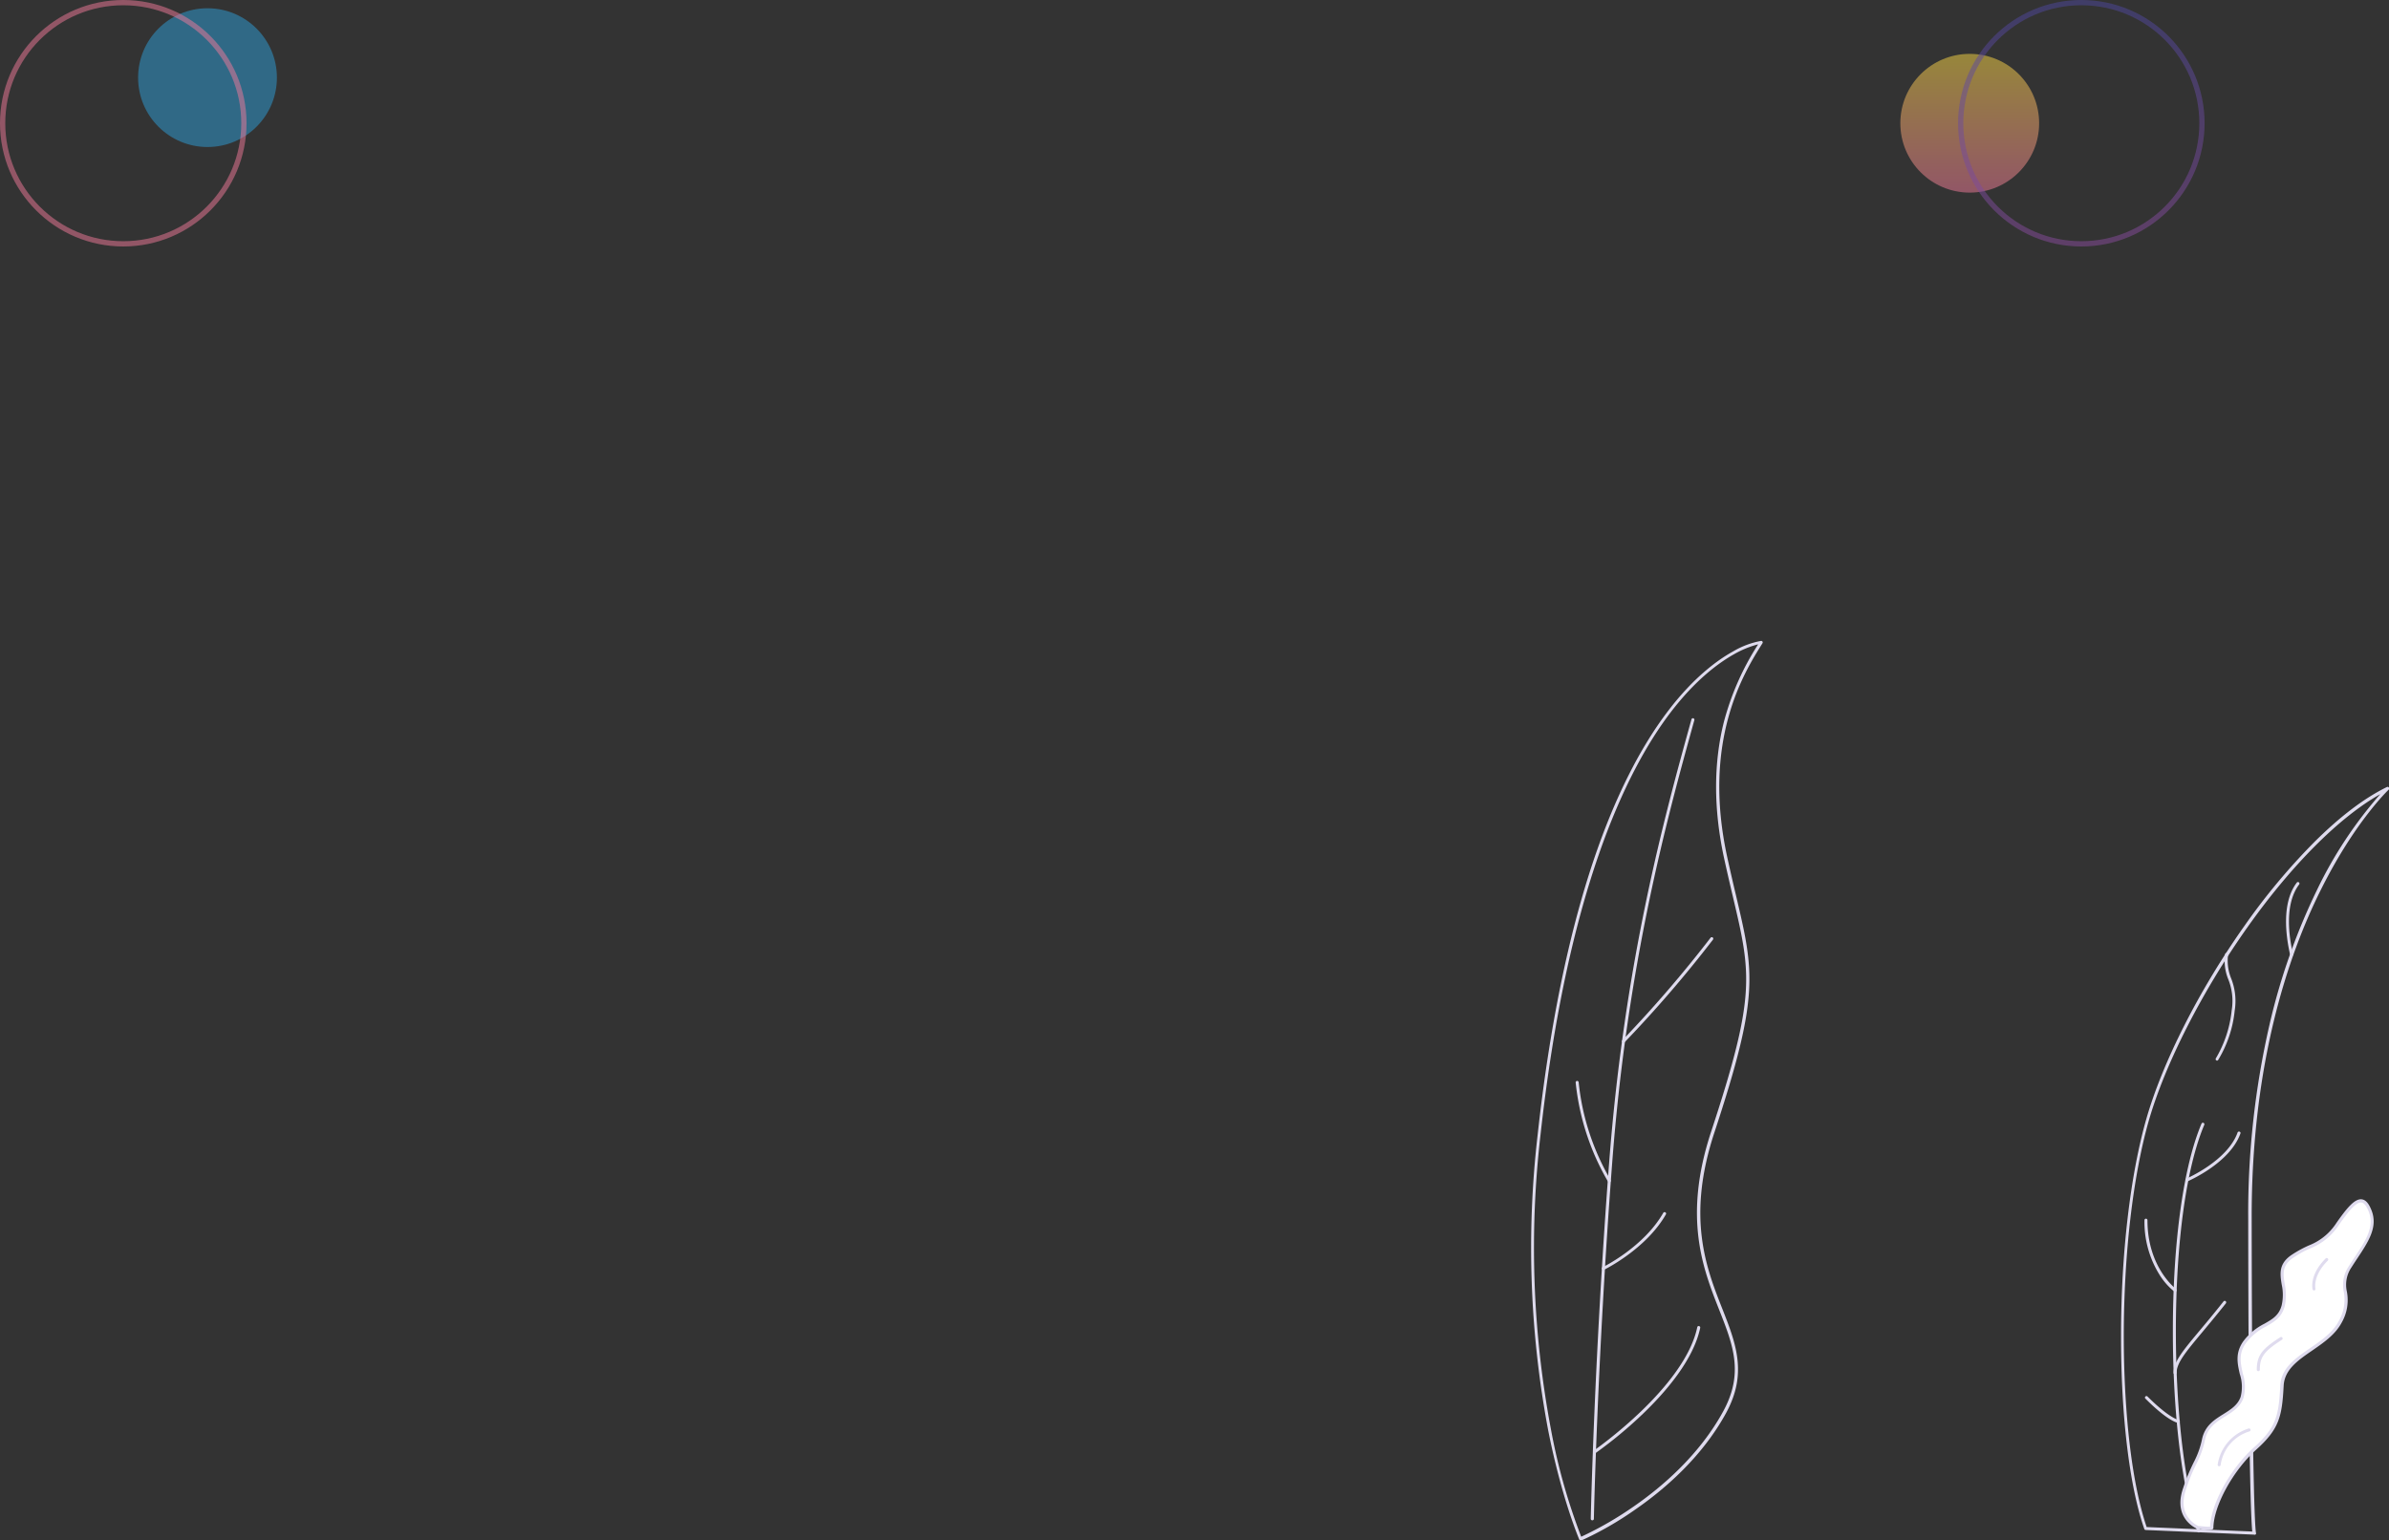 <svg id="Layer_1" data-name="Layer 1" xmlns="http://www.w3.org/2000/svg" xmlns:xlink="http://www.w3.org/1999/xlink" viewBox="0 0 454.08 292.84"><rect x="0" y="0" width="454.08" height="292.84" fill="#333333" stroke="none"/><defs><style>.cls-1{fill:#dfdbee;}.cls-2{fill:#fff;}.cls-3{fill:#2ea0da;}.cls-3,.cls-4,.cls-5,.cls-6{opacity:0.5;}.cls-4,.cls-6{fill:none;stroke-miterlimit:10;}.cls-4{stroke:#f27b9b;}.cls-5{fill:url(#linear-gradient);}.cls-6{stroke:url(#linear-gradient-2);}</style><linearGradient id="linear-gradient" x1="1540.77" y1="1372.95" x2="1567.15" y2="1372.95" gradientTransform="translate(1747.34 -1530.53) rotate(90)" gradientUnits="userSpaceOnUse"><stop offset="0" stop-color="#fddb44"/><stop offset="1" stop-color="#f27b9b"/></linearGradient><linearGradient id="linear-gradient-2" x1="1530.53" y1="1351.74" x2="1577.38" y2="1351.74" gradientTransform="translate(1747.34 -1530.53) rotate(90)" gradientUnits="userSpaceOnUse"><stop offset="0" stop-color="#4d489e"/><stop offset="1" stop-color="#8b4c9e"/></linearGradient></defs><title>illustration_06</title><path class="cls-1" d="M306,371.06a.29.29,0,0,1-.27-.17c0-.07-3.3-7.62-5.9-20.8a187.08,187.08,0,0,1-2-56c2.25-20.54,5.88-38.26,10.77-52.67,3.92-11.54,8.67-21,14.1-28.11,4.84-6.34,9.36-9.61,12.29-11.23a16.16,16.16,0,0,1,5.32-2,.29.29,0,0,1,.27.44c-3.46,5.5-11.56,18.4-6.7,40.68.6,2.75,1.17,5.19,1.68,7.34,1.71,7.28,2.85,12.09,2.45,18.27s-2.23,13.55-6.58,26.76c-5.32,16.13-1.54,25.74,1.5,33.46,2.6,6.61,4.84,12.31.72,19.86-4.61,8.45-11.84,14.58-17.1,18.23a63.64,63.64,0,0,1-10.41,6A.23.23,0,0,1,306,371.06Zm33.71-170.32a18.59,18.59,0,0,0-4.53,1.87c-2.88,1.61-7.33,4.84-12.11,11.12-8.46,11.11-19.62,34.09-24.7,80.42a186.28,186.28,0,0,0,2,55.83,114.53,114.53,0,0,0,5.75,20.42,66.12,66.12,0,0,0,10.05-5.8c5.21-3.61,12.37-9.67,16.92-18,4-7.31,1.9-12.63-.75-19.36-3.08-7.81-6.9-17.53-1.52-33.86,8.55-25.93,7.61-29.91,4.12-44.72-.51-2.15-1.08-4.6-1.68-7.35-2-9.31-2-18,0-25.9A51.38,51.38,0,0,1,339.75,200.74Z" transform="translate(-5.58 -78.23)"/><path class="cls-1" d="M308.22,367.28h0a.29.29,0,0,1-.28-.29c0-.3.67-30.69,3.48-67.56,2.94-38.55,10.59-66.17,15.66-84.44a.28.28,0,0,1,.35-.2.29.29,0,0,1,.2.35C322.56,233.4,314.91,261,312,299.47c-2.8,36.86-3.47,67.23-3.47,67.53A.29.29,0,0,1,308.22,367.28Z" transform="translate(-5.58 -78.23)"/><path class="cls-1" d="M314.14,276.5a.32.32,0,0,1-.2-.08.3.3,0,0,1,0-.41,236.16,236.16,0,0,0,16.77-19.49.3.3,0,0,1,.4-.06.3.3,0,0,1,.06.41,235.55,235.55,0,0,1-16.82,19.54A.29.29,0,0,1,314.14,276.5Z" transform="translate(-5.58 -78.23)"/><path class="cls-1" d="M311.45,303a.29.29,0,0,1-.24-.13,46.89,46.89,0,0,1-6.14-18.82.28.28,0,0,1,.26-.31.29.29,0,0,1,.31.27,46,46,0,0,0,6.06,18.55.29.29,0,0,1-.1.4A.26.26,0,0,1,311.45,303Z" transform="translate(-5.58 -78.23)"/><path class="cls-1" d="M310.33,319.68a.29.29,0,0,1-.26-.16.28.28,0,0,1,.14-.38c.07,0,7.81-3.83,11.51-10.32a.29.29,0,0,1,.39-.1.28.28,0,0,1,.11.39c-3.79,6.64-11.69,10.5-11.77,10.54A.27.27,0,0,1,310.33,319.68Z" transform="translate(-5.58 -78.23)"/><path class="cls-1" d="M308.78,354.48a.28.28,0,0,1-.24-.13.29.29,0,0,1,.07-.4c.17-.11,17.16-11.95,19.57-23.38a.27.27,0,0,1,.34-.22.29.29,0,0,1,.22.34c-1.28,6.1-6.61,12.23-10.85,16.3a81.39,81.39,0,0,1-8.95,7.44A.33.33,0,0,1,308.78,354.48Z" transform="translate(-5.58 -78.23)"/><path class="cls-1" d="M434,370h0l-20.59-.88a.28.28,0,0,1-.26-.19c-2.83-8.14-4.44-21.55-4.42-36.81,0-15.49,1.76-30.43,4.76-41,3.11-10.93,10.09-24.69,18.66-36.81a121.86,121.86,0,0,1,13.4-16.07c4.85-4.81,9.46-8.3,13.72-10.38a.28.28,0,0,1,.36.1.28.28,0,0,1,0,.37c-.06.06-6.61,6.26-13.07,19.37-6,12.09-13.07,32.71-13,62.24.06,55.79.78,59.57.81,59.7a.28.28,0,0,1,0,.25A.3.3,0,0,1,434,370Zm-20.38-1.44,20.05.85c-.18-1.73-.73-11-.77-59.47a160.46,160.46,0,0,1,4.07-37,120.7,120.7,0,0,1,9-25.5A80.18,80.18,0,0,1,458,229.22c-7.77,4.36-16.91,13.51-25.35,25.45S417.12,280.44,414,291.31c-3,10.51-4.73,25.4-4.75,40.84C409.26,347.23,410.84,360.49,413.61,368.59Z" transform="translate(-5.58 -78.23)"/><path class="cls-1" d="M423.5,369.59a.28.28,0,0,1-.26-.18c-2.88-7.7-4.67-22.31-4.66-38.13,0-16.9,2-31.27,5.44-39.41a.28.28,0,0,1,.37-.16.29.29,0,0,1,.16.38c-3.42,8.08-5.39,22.36-5.4,39.19,0,15.75,1.77,30.29,4.62,37.93a.29.29,0,0,1-.16.37Z" transform="translate(-5.58 -78.23)"/><path class="cls-1" d="M419.6,348.76h0c-.08,0-1.87-.24-6.24-4.62a.27.27,0,0,1,0-.4.28.28,0,0,1,.4,0c4.17,4.16,5.89,4.45,5.9,4.45a.28.28,0,0,1,.25.32A.29.29,0,0,1,419.6,348.76Z" transform="translate(-5.58 -78.23)"/><path class="cls-1" d="M419,323.83a.27.27,0,0,1-.17-.06,12.7,12.7,0,0,1-2.84-3.26,19,19,0,0,1-2.81-10.29.28.28,0,0,1,.28-.29.29.29,0,0,1,.29.29c0,9,5.36,13,5.42,13.09a.29.29,0,0,1,.06.4A.28.28,0,0,1,419,323.83Z" transform="translate(-5.58 -78.23)"/><path class="cls-1" d="M419,339.53a.29.29,0,0,1-.29-.29c0-2.1,1.8-4.25,5.07-8.16,1.29-1.54,2.75-3.29,4.43-5.42a.29.29,0,0,1,.4-.05.31.31,0,0,1,.05.41c-1.69,2.13-3.15,3.88-4.44,5.43-3.18,3.81-4.93,5.9-4.93,7.79A.29.29,0,0,1,419,339.53Z" transform="translate(-5.58 -78.23)"/><path class="cls-1" d="M427,279.88a.34.34,0,0,1-.17-.05.29.29,0,0,1-.07-.4,22.41,22.41,0,0,0,3-9.11,11,11,0,0,0-.63-5.85,9.29,9.29,0,0,1-.63-4.8.29.29,0,0,1,.32-.25.28.28,0,0,1,.25.32,9,9,0,0,0,.6,4.54,11.63,11.63,0,0,1,.66,6.11,22.41,22.41,0,0,1-3.14,9.36A.28.28,0,0,1,427,279.88Z" transform="translate(-5.58 -78.23)"/><path class="cls-1" d="M441.15,260a.29.29,0,0,1-.28-.22c-.8-3.48-1.7-9.9,1.29-13.78a.29.29,0,0,1,.45.35c-2.84,3.7-2,9.92-1.18,13.3a.29.29,0,0,1-.22.34Z" transform="translate(-5.58 -78.23)"/><path class="cls-1" d="M421.25,302.85a.27.27,0,0,1-.26-.17.29.29,0,0,1,.15-.38c.08,0,7.84-3.4,9.74-8.75a.28.28,0,0,1,.37-.17.27.27,0,0,1,.17.36c-2,5.59-9.73,8.95-10.06,9.09Z" transform="translate(-5.58 -78.23)"/><path class="cls-2" d="M423.38,368.65s-4.54-1.65-2.61-7.32,2.63-5,3.65-9.48,6.05-4.34,7.3-7.91-2.19-6.8.49-10.53,6.38-3.2,7.35-7-2-6.76,1.62-9.3,5.72-2,8.7-6.23,4.78-6,6.17-2.43-1.35,6.68-3.85,10.64.86,5.4-1.86,10.48-10.74,6.42-11,12.07-.69,8-5.1,11.95-8.25,10.72-8.25,15.13A21.92,21.92,0,0,1,423.38,368.65Z" transform="translate(-5.58 -78.23)"/><path class="cls-1" d="M425.58,369.08c-.38,0-1,0-2.23-.15h-.07s-4.78-1.82-2.78-7.69a37.87,37.87,0,0,1,2.05-5,16.72,16.72,0,0,0,1.59-4.47c.57-2.52,2.34-3.62,4.05-4.69,1.4-.88,2.71-1.7,3.26-3.25a7.63,7.63,0,0,0-.15-4.36c-.45-2-.91-4,.68-6.25a11.33,11.33,0,0,1,4-3.32c1.56-.89,2.79-1.6,3.29-3.54a9.08,9.08,0,0,0,0-3.89c-.32-2-.62-3.91,1.77-5.58a21.7,21.7,0,0,1,3.4-1.88,10.93,10.93,0,0,0,5.23-4.28c2.06-2.95,3.51-4.63,4.8-4.48.76.09,1.35.76,1.88,2.12,1.22,3.17-.59,5.91-2.69,9.08-.39.58-.79,1.19-1.18,1.81a5.85,5.85,0,0,0-.83,4.51,8.59,8.59,0,0,1-1,5.95c-1.21,2.27-3.43,3.79-5.57,5.27-2.71,1.86-5.28,3.63-5.44,6.69-.31,5.82-.81,8.21-5.2,12.15s-8.12,10.69-8.16,14.91a.3.3,0,0,1-.1.22C426.07,369,426,369.08,425.58,369.08Zm-2.13-.72c.85.08,1.8.15,2.2.15h0c.18-4.37,3.86-11.07,8.34-15.09,4.25-3.81,4.71-6,5-11.75.18-3.34,2.85-5.19,5.69-7.14,2.08-1.43,4.24-2.91,5.39-5.06a8.14,8.14,0,0,0,1-5.61A6.34,6.34,0,0,1,452,319c.4-.63.8-1.24,1.19-1.83,2-3,3.75-5.66,2.63-8.55-.43-1.11-.9-1.7-1.4-1.76-1-.12-2.44,1.61-4.27,4.24a11.51,11.51,0,0,1-5.45,4.47,19.36,19.36,0,0,0-3.32,1.84c-2.09,1.46-1.85,3-1.53,5a10,10,0,0,1,0,4.12c-.56,2.18-2,3-3.57,3.9a10.84,10.84,0,0,0-3.82,3.16c-1.45,2-1,3.84-.59,5.78A8.08,8.08,0,0,1,432,344c-.61,1.74-2.08,2.66-3.5,3.54-1.61,1-3.27,2.05-3.79,4.34a17.66,17.66,0,0,1-1.63,4.6,34.2,34.2,0,0,0-2,4.9c-.77,2.25-.59,4.11.53,5.51A4.8,4.8,0,0,0,423.45,368.36Z" transform="translate(-5.58 -78.23)"/><path class="cls-1" d="M427.38,357h-.05a.28.28,0,0,1-.23-.33,8.5,8.5,0,0,1,5.89-6.85.29.29,0,0,1,.35.21.3.3,0,0,1-.21.35,7.78,7.78,0,0,0-5.47,6.38A.28.28,0,0,1,427.38,357Z" transform="translate(-5.58 -78.23)"/><path class="cls-1" d="M434.82,338.92a.29.29,0,0,1-.29-.29c0-2.8,1.17-4.05,4.47-6.16a.28.28,0,0,1,.39.08.29.29,0,0,1-.08.4c-3.38,2.17-4.2,3.28-4.2,5.68A.29.29,0,0,1,434.82,338.92Z" transform="translate(-5.58 -78.23)"/><path class="cls-1" d="M445.4,323.58a.29.29,0,0,1-.27-.22c0-.11-.67-2.7,2.49-5.87a.29.29,0,0,1,.41.41c-2.92,2.91-2.35,5.29-2.35,5.32a.29.29,0,0,1-.2.35Z" transform="translate(-5.58 -78.23)"/><circle class="cls-3" cx="39.44" cy="14.76" r="13.19"/><circle class="cls-4" cx="23.43" cy="23.43" r="22.93"/><circle class="cls-5" cx="374.39" cy="23.43" r="13.19"/><circle class="cls-6" cx="395.6" cy="23.43" r="22.93"/></svg>